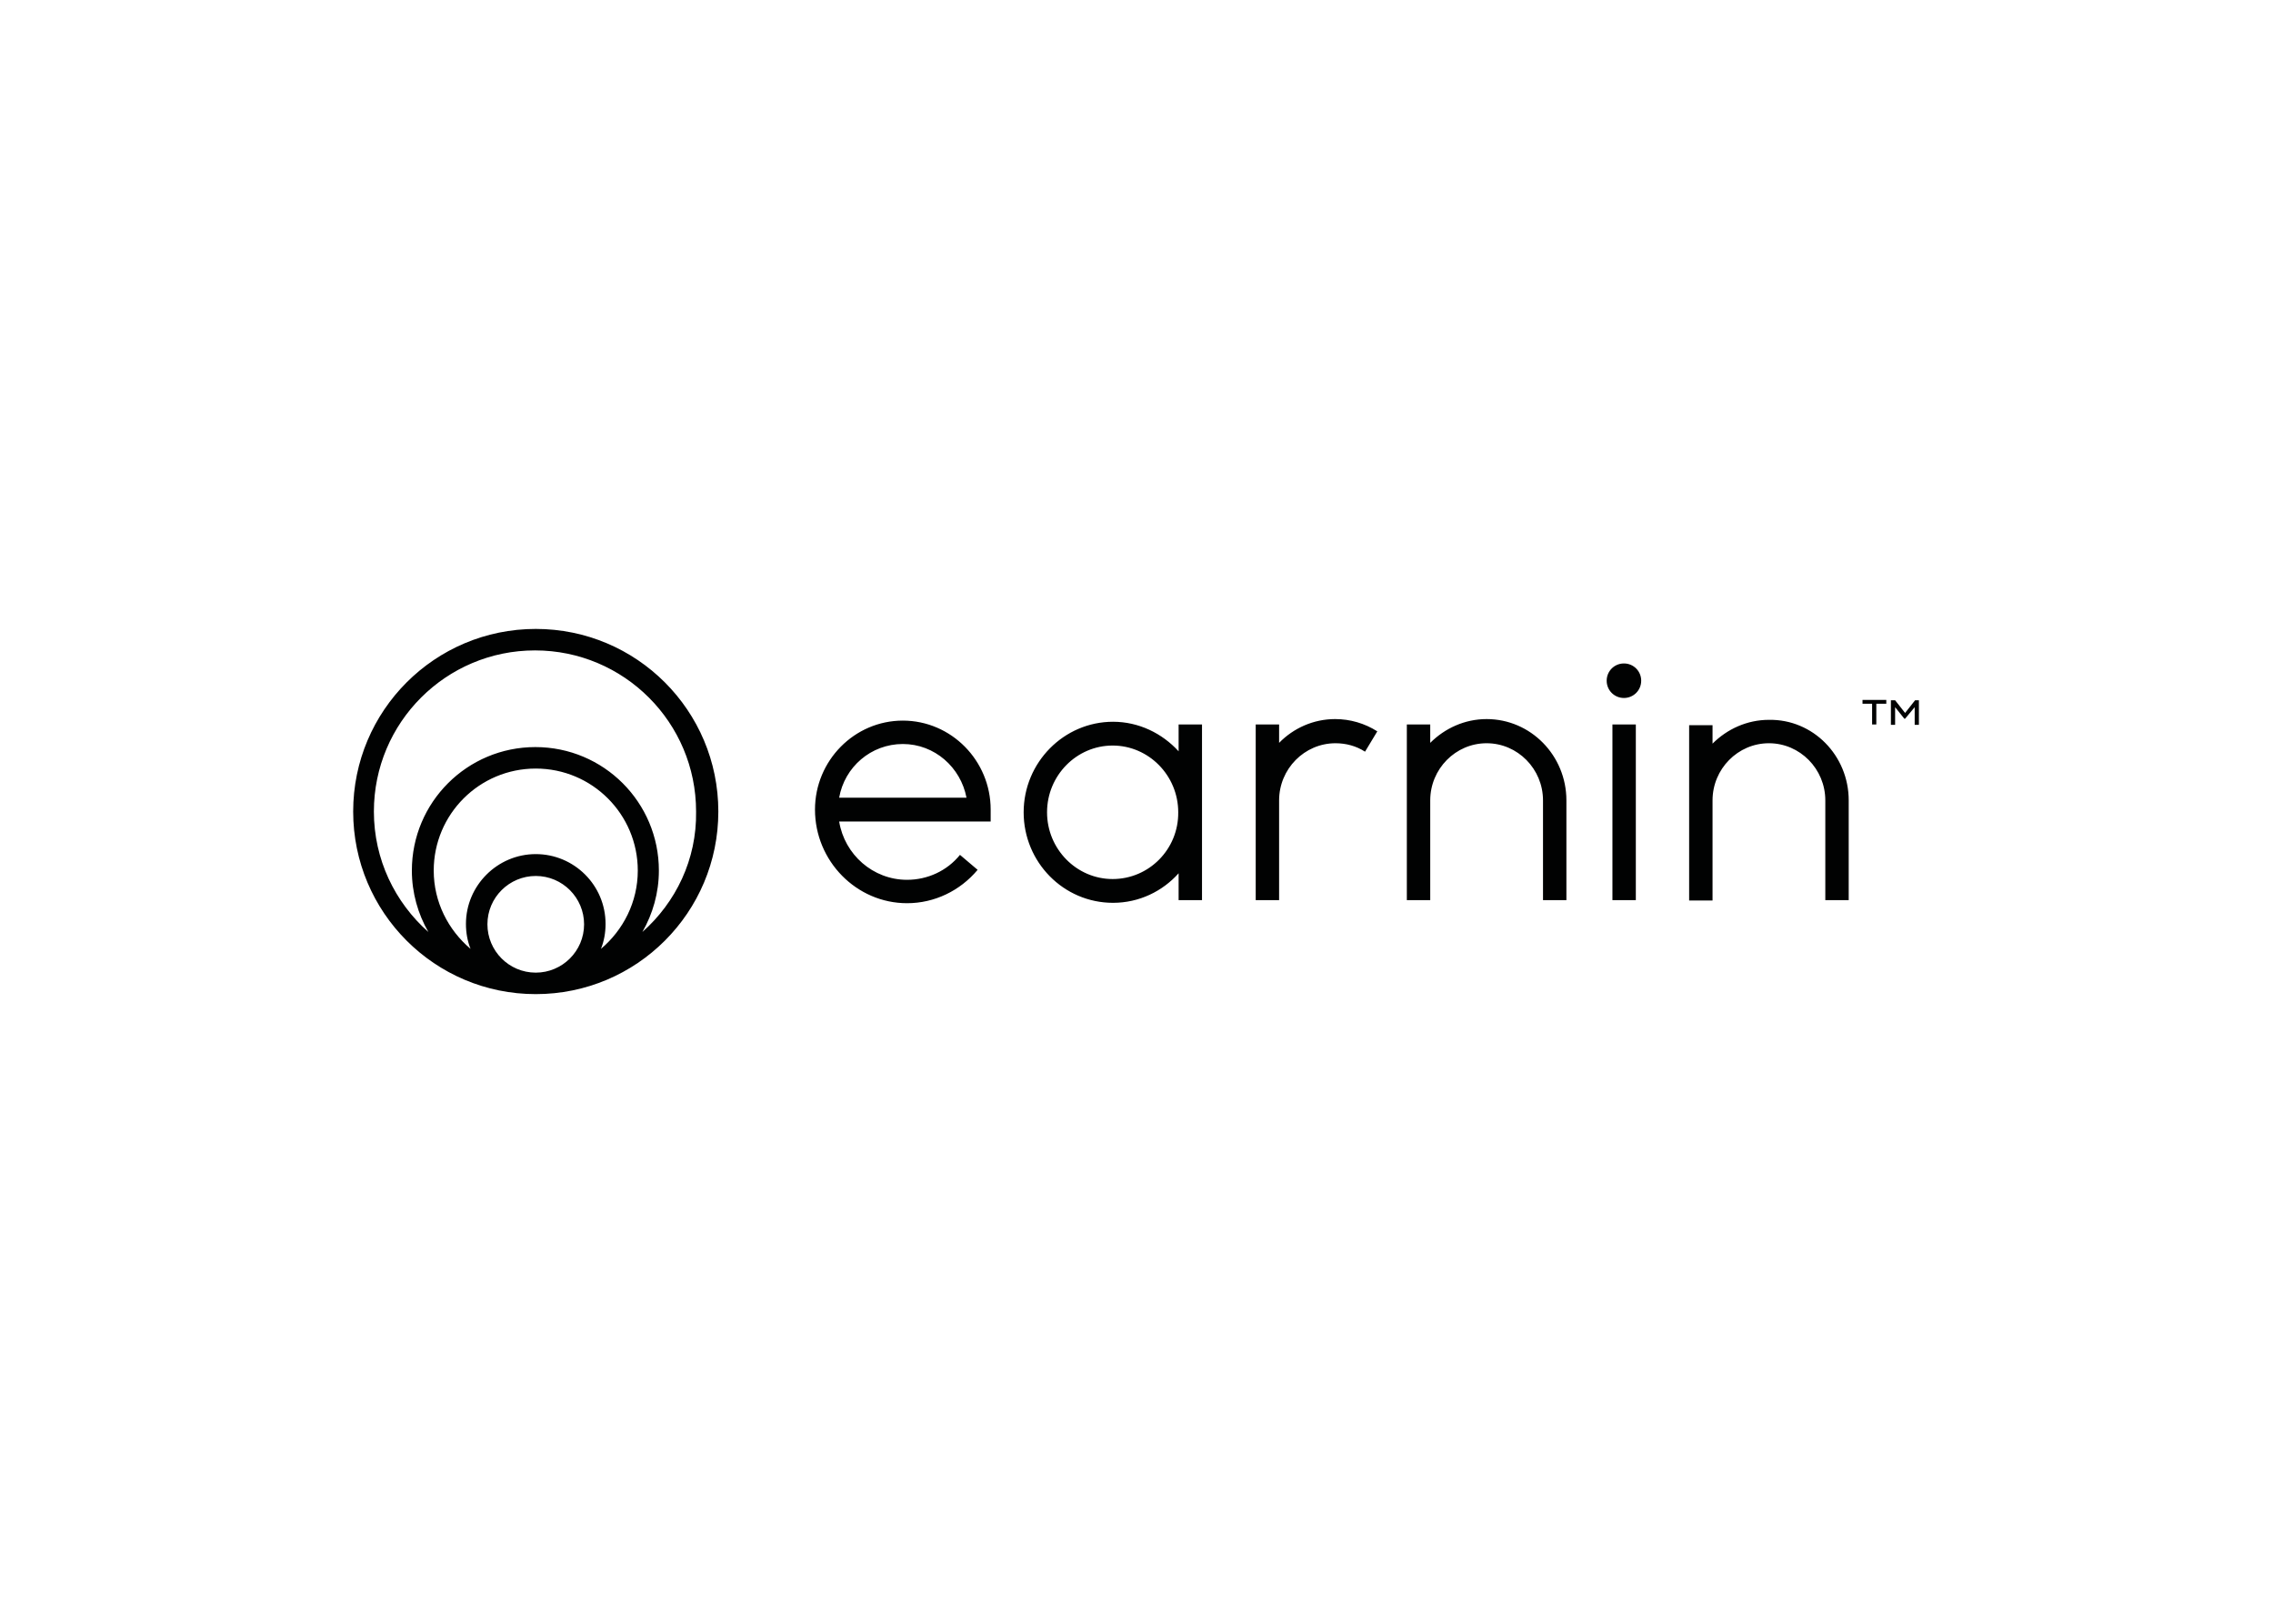 <svg clip-rule="evenodd" fill-rule="evenodd" stroke-linejoin="round" stroke-miterlimit="2" viewBox="0 0 560 400" xmlns="http://www.w3.org/2000/svg"><path d="m171.4 256.8c2.7-4.7 4.3-10.2 4.3-16 0-17.8-14.4-32.2-32.2-32.2s-32.2 14.4-32.2 32.2c0 5.8 1.6 11.3 4.3 16-8.7-7.7-14.2-18.9-14.2-31.4 0-23.2 18.8-42 42-42s42 18.8 42 42c.2 12.5-5.3 23.7-14 31.4zm-10.8 4.4c.8-2 1.2-4.2 1.2-6.5 0-10.1-8.2-18.2-18.2-18.2s-18.2 8.2-18.2 18.2c0 2.3.4 4.5 1.2 6.5-5.8-4.9-9.6-12.2-9.6-20.4 0-14.7 11.9-26.6 26.6-26.6s26.6 11.9 26.6 26.6c0 8.2-3.8 15.5-9.6 20.4zm-29.6-6.4c0-7 5.7-12.6 12.6-12.6 7 0 12.6 5.7 12.6 12.6 0 7-5.7 12.6-12.6 12.6-7 0-12.6-5.7-12.6-12.6zm12.6-77c-26.3 0-47.6 21.3-47.6 47.6s21.3 47.6 47.6 47.6 47.6-21.3 47.6-47.6-21.3-47.6-47.6-47.6zm354.4 18.6 2.6 3.3 2.6-3.3h1v6.4h-1.1v-4.6l-2.5 3h-.2l-2.4-3v4.6h-1.1v-6.4zm-8.5.9v-1h6.2v1h-2.6v5.4h-1.1v-5.4zm-3.6 25.2v26h-6.1v-26c0-8.2-6.6-14.9-14.7-14.9s-14.7 6.7-14.7 14.9v26.1h-6.1v-45.7h6.1v4.8c3.8-3.8 9-6.2 14.7-6.2 11.5-.2 20.8 9.3 20.8 21zm-54.1-31.2c0 2.5-2 4.5-4.5 4.5s-4.5-2-4.5-4.5 2-4.5 4.5-4.5 4.5 2 4.5 4.5zm-7.5 11.4h6.1v45.8h-6.1zm-12 19.8v26h-6.1v-26c0-8.2-6.6-14.9-14.7-14.9s-14.7 6.7-14.7 14.9v26h-6.1v-45.8h6.1v4.8c3.8-3.8 9-6.2 14.7-6.2 11.5 0 20.8 9.5 20.8 21.2zm-60.3-21.2c3.9 0 7.7 1.1 11 3.2l-3.2 5.3c-2.3-1.5-5-2.2-7.7-2.2-8.1 0-14.7 6.7-14.7 14.9v26h-6.1v-45.8h6.1v4.8c3.7-3.8 8.9-6.2 14.6-6.2zm-58 41.7c-9.4 0-17.1-7.8-17.1-17.4s7.7-17.4 17.1-17.4 17.1 7.8 17.1 17.4c.1 9.6-7.6 17.4-17.1 17.4zm17.2-40.3v7c-4.3-4.7-10.4-7.7-17.1-7.7-12.8 0-23.3 10.6-23.3 23.6s10.4 23.6 23.3 23.6c6.8 0 12.9-3 17.1-7.7v7h6.1v-45.8zm-88.5 19.1c1.4-8 8.3-14 16.6-14s15.1 6.1 16.6 14zm39.5 3.1c0-12.8-10.3-23.2-22.9-23.2s-22.9 10.4-22.9 23.2c0 13.4 10.8 24.4 24 24.4 7.1 0 13.8-3.2 18.4-8.7l-4.6-3.9c-3.4 4.2-8.5 6.5-13.8 6.5-8.9 0-16.3-6.6-17.7-15.2h39.5z" fill="#010202" fill-rule="nonzero" transform="matrix(.945 0 0 .945 -3.708 -13.088)"/></svg>